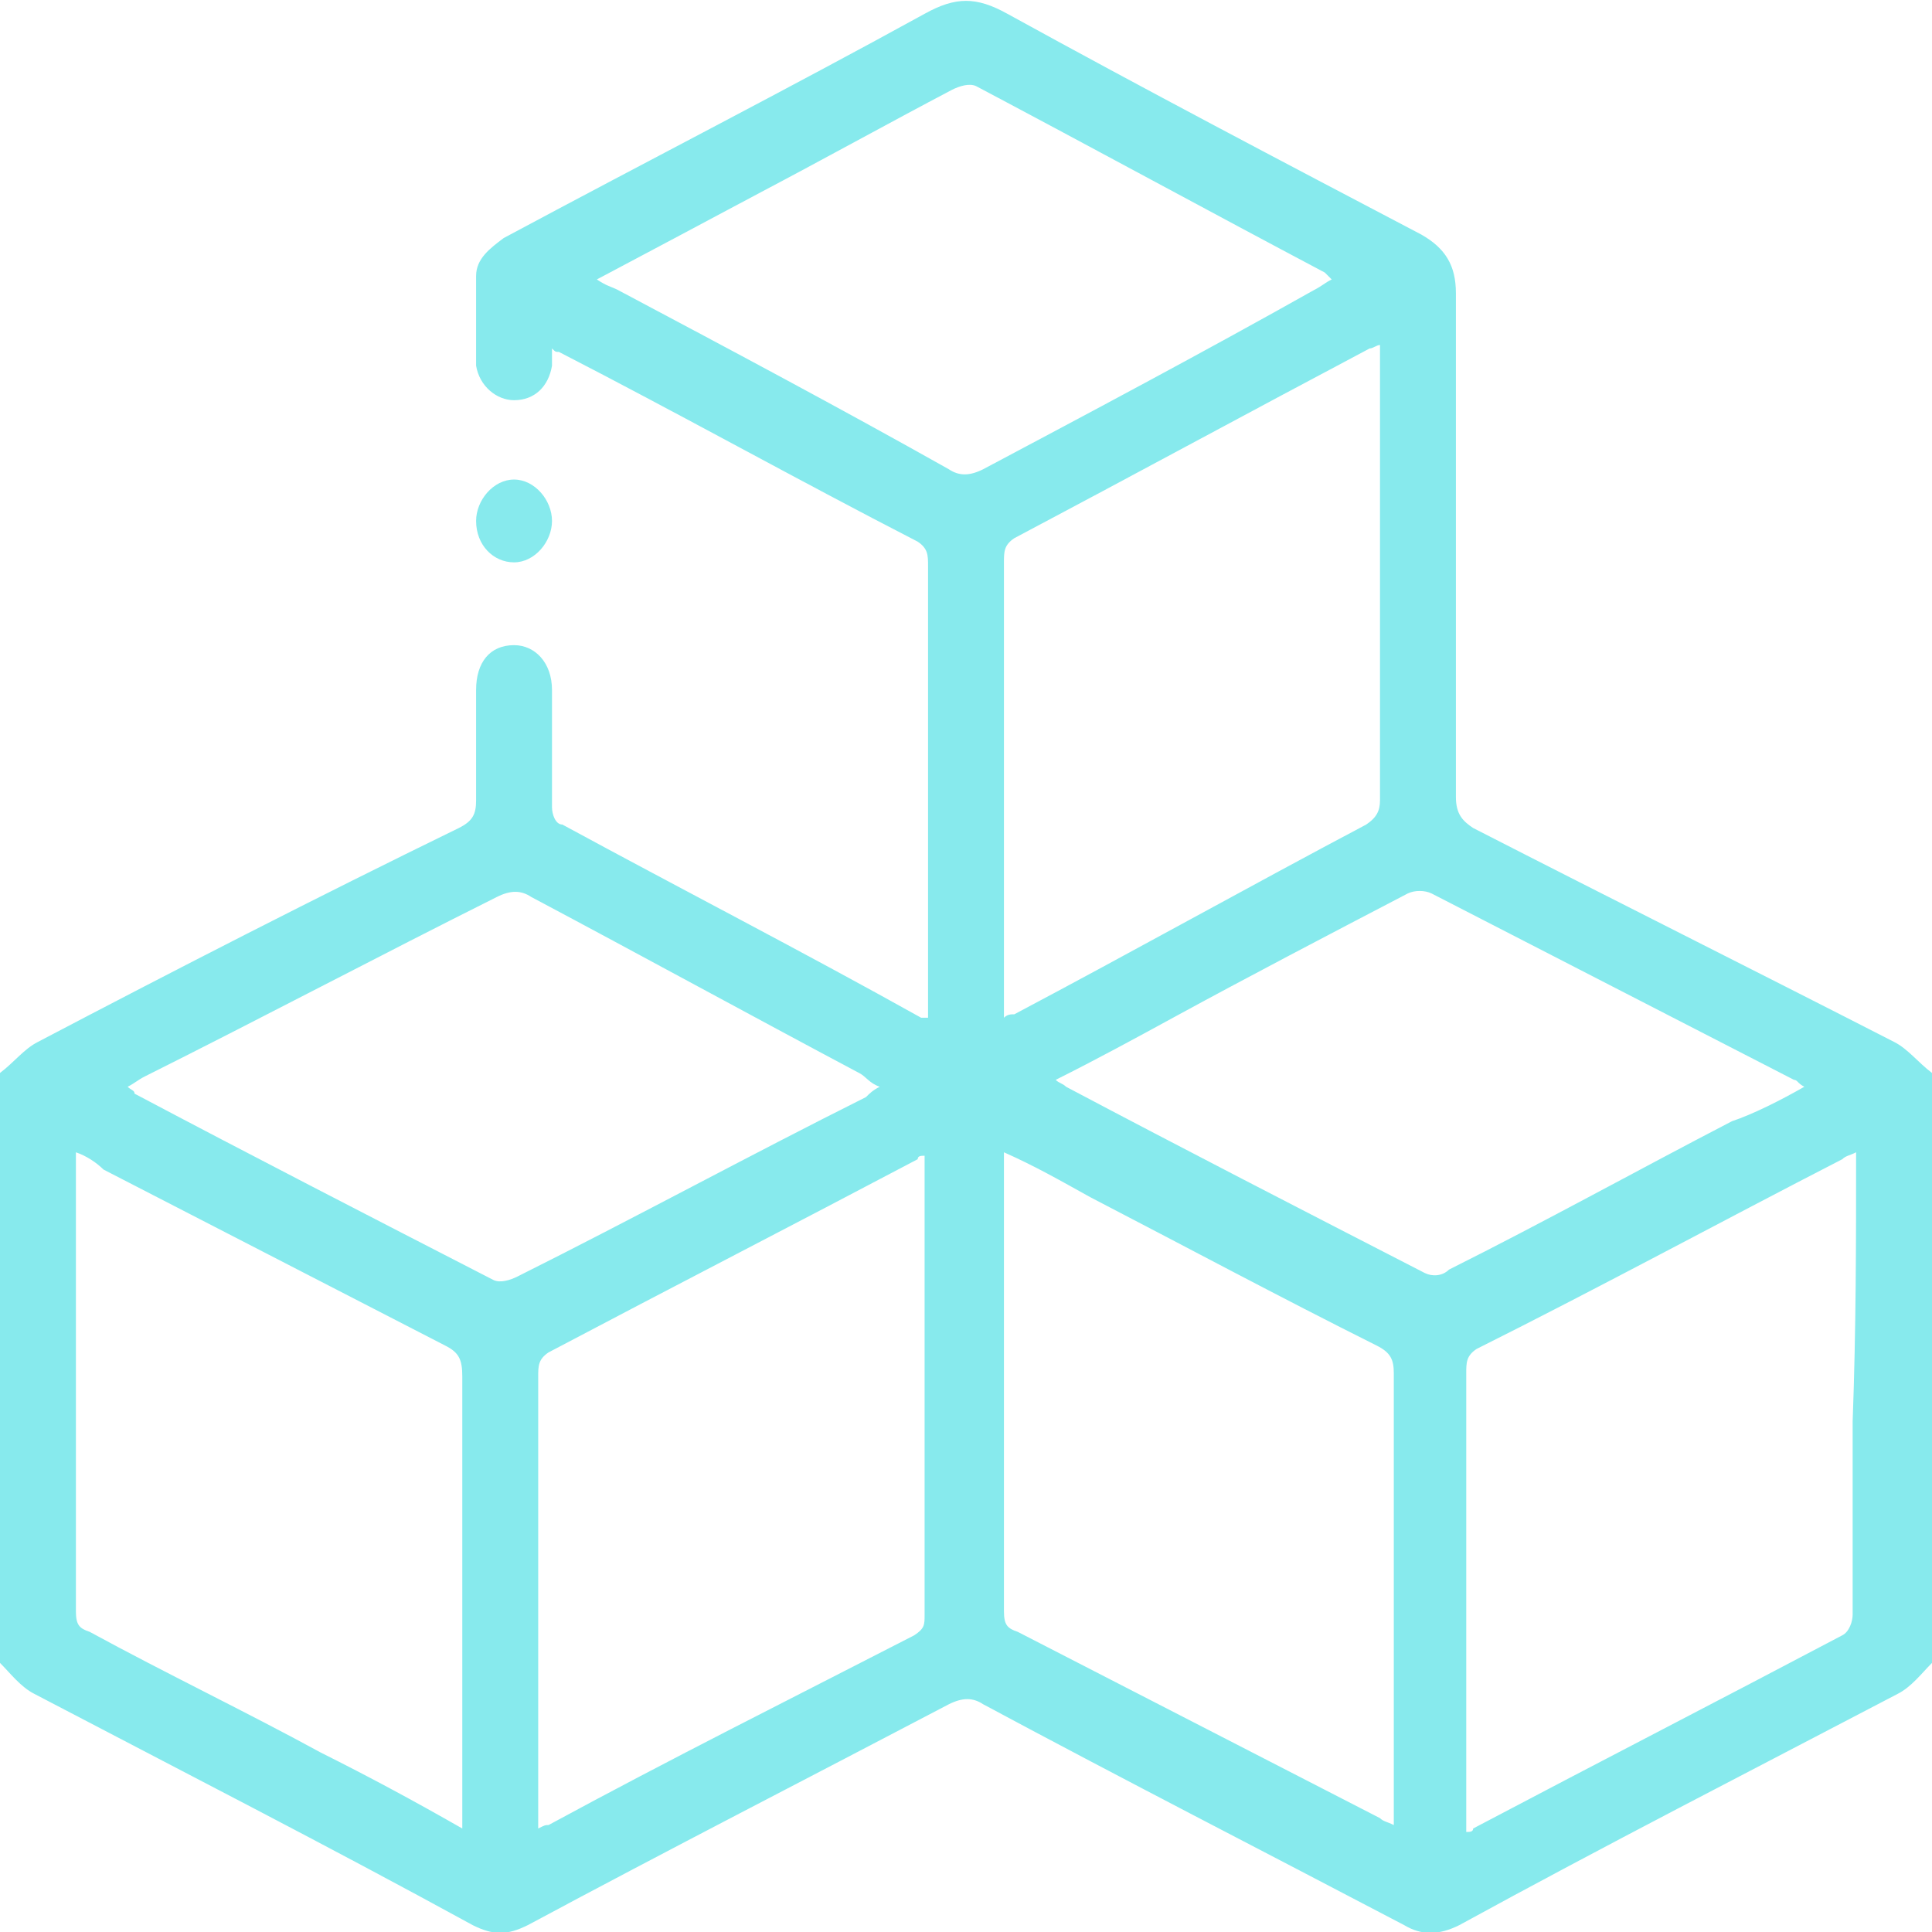 <?xml version="1.0" encoding="utf-8"?>
<!-- Generator: Adobe Illustrator 26.2.1, SVG Export Plug-In . SVG Version: 6.00 Build 0)  -->
<svg version="1.1" id="Camada_1" xmlns="http://www.w3.org/2000/svg" xmlns:xlink="http://www.w3.org/1999/xlink" x="0px" y="0px"
	 viewBox="0 0 56 56" style="enable-background:new 0 0 56 56;" xml:space="preserve">
<style type="text/css">
	.st0{fill:#87EAED;}
</style>
<g>
	<path class="st0" d="M0,31.1c0.4-0.3,0.7-0.7,1.1-0.9C5.1,28.1,9.2,26,13.3,24c0.4-0.2,0.5-0.4,0.5-0.8c0-1.1,0-2.1,0-3.2
		c0-0.8,0.4-1.3,1.1-1.3c0.6,0,1.1,0.5,1.1,1.3c0,1.1,0,2.3,0,3.4c0,0.2,0.1,0.5,0.3,0.5c3.5,1.9,7,3.7,10.4,5.6c0,0,0.1,0,0.2,0
		c0-0.2,0-0.4,0-0.5c0-4.2,0-8.4,0-12.6c0-0.3,0-0.5-0.3-0.7c-3.5-1.8-6.9-3.7-10.4-5.5c-0.1,0-0.1,0-0.2-0.1c0,0.2,0,0.4,0,0.5
		c-0.1,0.6-0.5,1-1.1,1c-0.5,0-1-0.4-1.1-1c0-0.9,0-1.7,0-2.6c0-0.5,0.4-0.8,0.8-1.1c4.1-2.2,8.2-4.3,12.2-6.5
		c0.9-0.5,1.5-0.5,2.4,0c4,2.2,8,4.3,12,6.4c0.7,0.4,1,0.9,1,1.7c0,4.9,0,9.7,0,14.6c0,0.5,0.2,0.7,0.5,0.9
		c4.1,2.1,8.1,4.1,12.2,6.2c0.4,0.2,0.7,0.6,1.1,0.9c0,5.7,0,11.4,0,17.1c-0.3,0.3-0.6,0.7-1,0.9c-4.2,2.2-8.5,4.4-12.7,6.7
		c-0.6,0.3-1.1,0.3-1.6,0c-4-2.1-8.1-4.2-12.2-6.4c-0.3-0.2-0.6-0.2-1,0c-4,2.1-8.1,4.2-12.2,6.4c-0.6,0.3-1,0.3-1.6,0
		C9.5,53.5,5.2,51.3,1,49.1c-0.4-0.2-0.7-0.6-1-0.9C0,42.5,0,36.8,0,31.1z M2.2,33.4c0,0.2,0,0.3,0,0.4c0,4.3,0,8.6,0,12.9
		c0,0.4,0.1,0.5,0.4,0.6c2.2,1.2,4.5,2.3,6.7,3.5c1.4,0.7,2.7,1.4,4.1,2.2c0-0.3,0-0.5,0-0.6c0-4.2,0-8.3,0-12.5
		c0-0.5-0.1-0.7-0.5-0.9c-3.3-1.7-6.6-3.4-9.9-5.1C2.8,33.7,2.5,33.5,2.2,33.4z M15.6,53c0.2-0.1,0.2-0.1,0.3-0.1
		c3.5-1.9,7.1-3.7,10.6-5.5c0.3-0.2,0.3-0.3,0.3-0.6c0-4.3,0-8.6,0-12.9c0-0.1,0-0.2,0-0.4c-0.1,0-0.2,0-0.2,0.1
		c-3.6,1.9-7.1,3.7-10.7,5.6c-0.3,0.2-0.3,0.4-0.3,0.7c0,4,0,8,0,12C15.6,52.1,15.6,52.5,15.6,53z M29.1,33.4c0,0.2,0,0.3,0,0.3
		c0,4.3,0,8.7,0,13c0,0.4,0.1,0.5,0.4,0.6c3.5,1.8,7,3.6,10.5,5.4c0.1,0.1,0.2,0.1,0.4,0.2c0-0.2,0-0.4,0-0.5c0-4.2,0-8.4,0-12.6
		c0-0.4-0.1-0.6-0.5-0.8c-2.8-1.4-5.6-2.9-8.3-4.3C30.7,34.2,30,33.8,29.1,33.4z M53.8,33.4c-0.2,0.1-0.3,0.1-0.4,0.2
		c-3.5,1.8-7,3.7-10.6,5.5c-0.3,0.2-0.3,0.4-0.3,0.7c0,4.3,0,8.5,0,12.8c0,0.1,0,0.3,0,0.5c0.1,0,0.2,0,0.2-0.1
		c3.6-1.9,7.1-3.7,10.7-5.6c0.2-0.1,0.3-0.4,0.3-0.6c0-1.9,0-3.7,0-5.6C53.8,38.5,53.8,36,53.8,33.4z M40,10c-0.1,0-0.2,0.1-0.3,0.1
		c-3.4,1.8-6.9,3.7-10.3,5.5c-0.3,0.2-0.3,0.4-0.3,0.7c0,4.2,0,8.5,0,12.7c0,0.2,0,0.3,0,0.5c0.1-0.1,0.2-0.1,0.3-0.1
		c3.4-1.8,6.8-3.7,10.2-5.5c0.3-0.2,0.4-0.4,0.4-0.7c0-4.2,0-8.5,0-12.7C40,10.4,40,10.2,40,10z M52.3,31.5
		c-0.2-0.1-0.2-0.2-0.3-0.2c-3.5-1.8-7-3.6-10.5-5.4c-0.2-0.1-0.5-0.1-0.7,0c-2.3,1.2-4.6,2.4-6.8,3.6c-1.1,0.6-2.2,1.2-3.4,1.8
		c0.1,0.1,0.2,0.1,0.3,0.2c3.4,1.8,6.9,3.6,10.4,5.4c0.2,0.1,0.5,0.1,0.7-0.1c2.8-1.4,5.5-2.9,8.2-4.3
		C50.8,32.3,51.6,31.9,52.3,31.5z M25.5,31.5c-0.3-0.1-0.4-0.3-0.6-0.4c-3.2-1.7-6.3-3.4-9.5-5.1c-0.3-0.2-0.6-0.2-1,0
		c-3.4,1.7-6.8,3.5-10.2,5.2c-0.2,0.1-0.3,0.2-0.5,0.3c0.1,0.1,0.2,0.1,0.2,0.2c3.4,1.8,6.9,3.6,10.4,5.4c0.2,0.1,0.5,0,0.7-0.1
		c3.4-1.7,6.7-3.5,10.1-5.2C25.2,31.7,25.3,31.6,25.5,31.5z M17.3,8.1c0.3,0.2,0.4,0.2,0.6,0.3c3.2,1.7,6.4,3.4,9.6,5.2
		c0.3,0.2,0.6,0.2,1,0c3.2-1.7,6.4-3.4,9.6-5.2c0.2-0.1,0.3-0.2,0.5-0.3C38.5,8,38.5,8,38.4,7.9C35,6.1,31.7,4.3,28.3,2.5
		c-0.2-0.1-0.5,0-0.7,0.1c-1.9,1-3.7,2-5.6,3C20.5,6.4,19,7.2,17.3,8.1z"/>
	<path class="st0" d="M16,15.1c0,0.6-0.5,1.2-1.1,1.2c-0.6,0-1.1-0.5-1.1-1.2c0-0.6,0.5-1.2,1.1-1.2C15.5,13.9,16,14.5,16,15.1z"/>
</g>
</svg>
